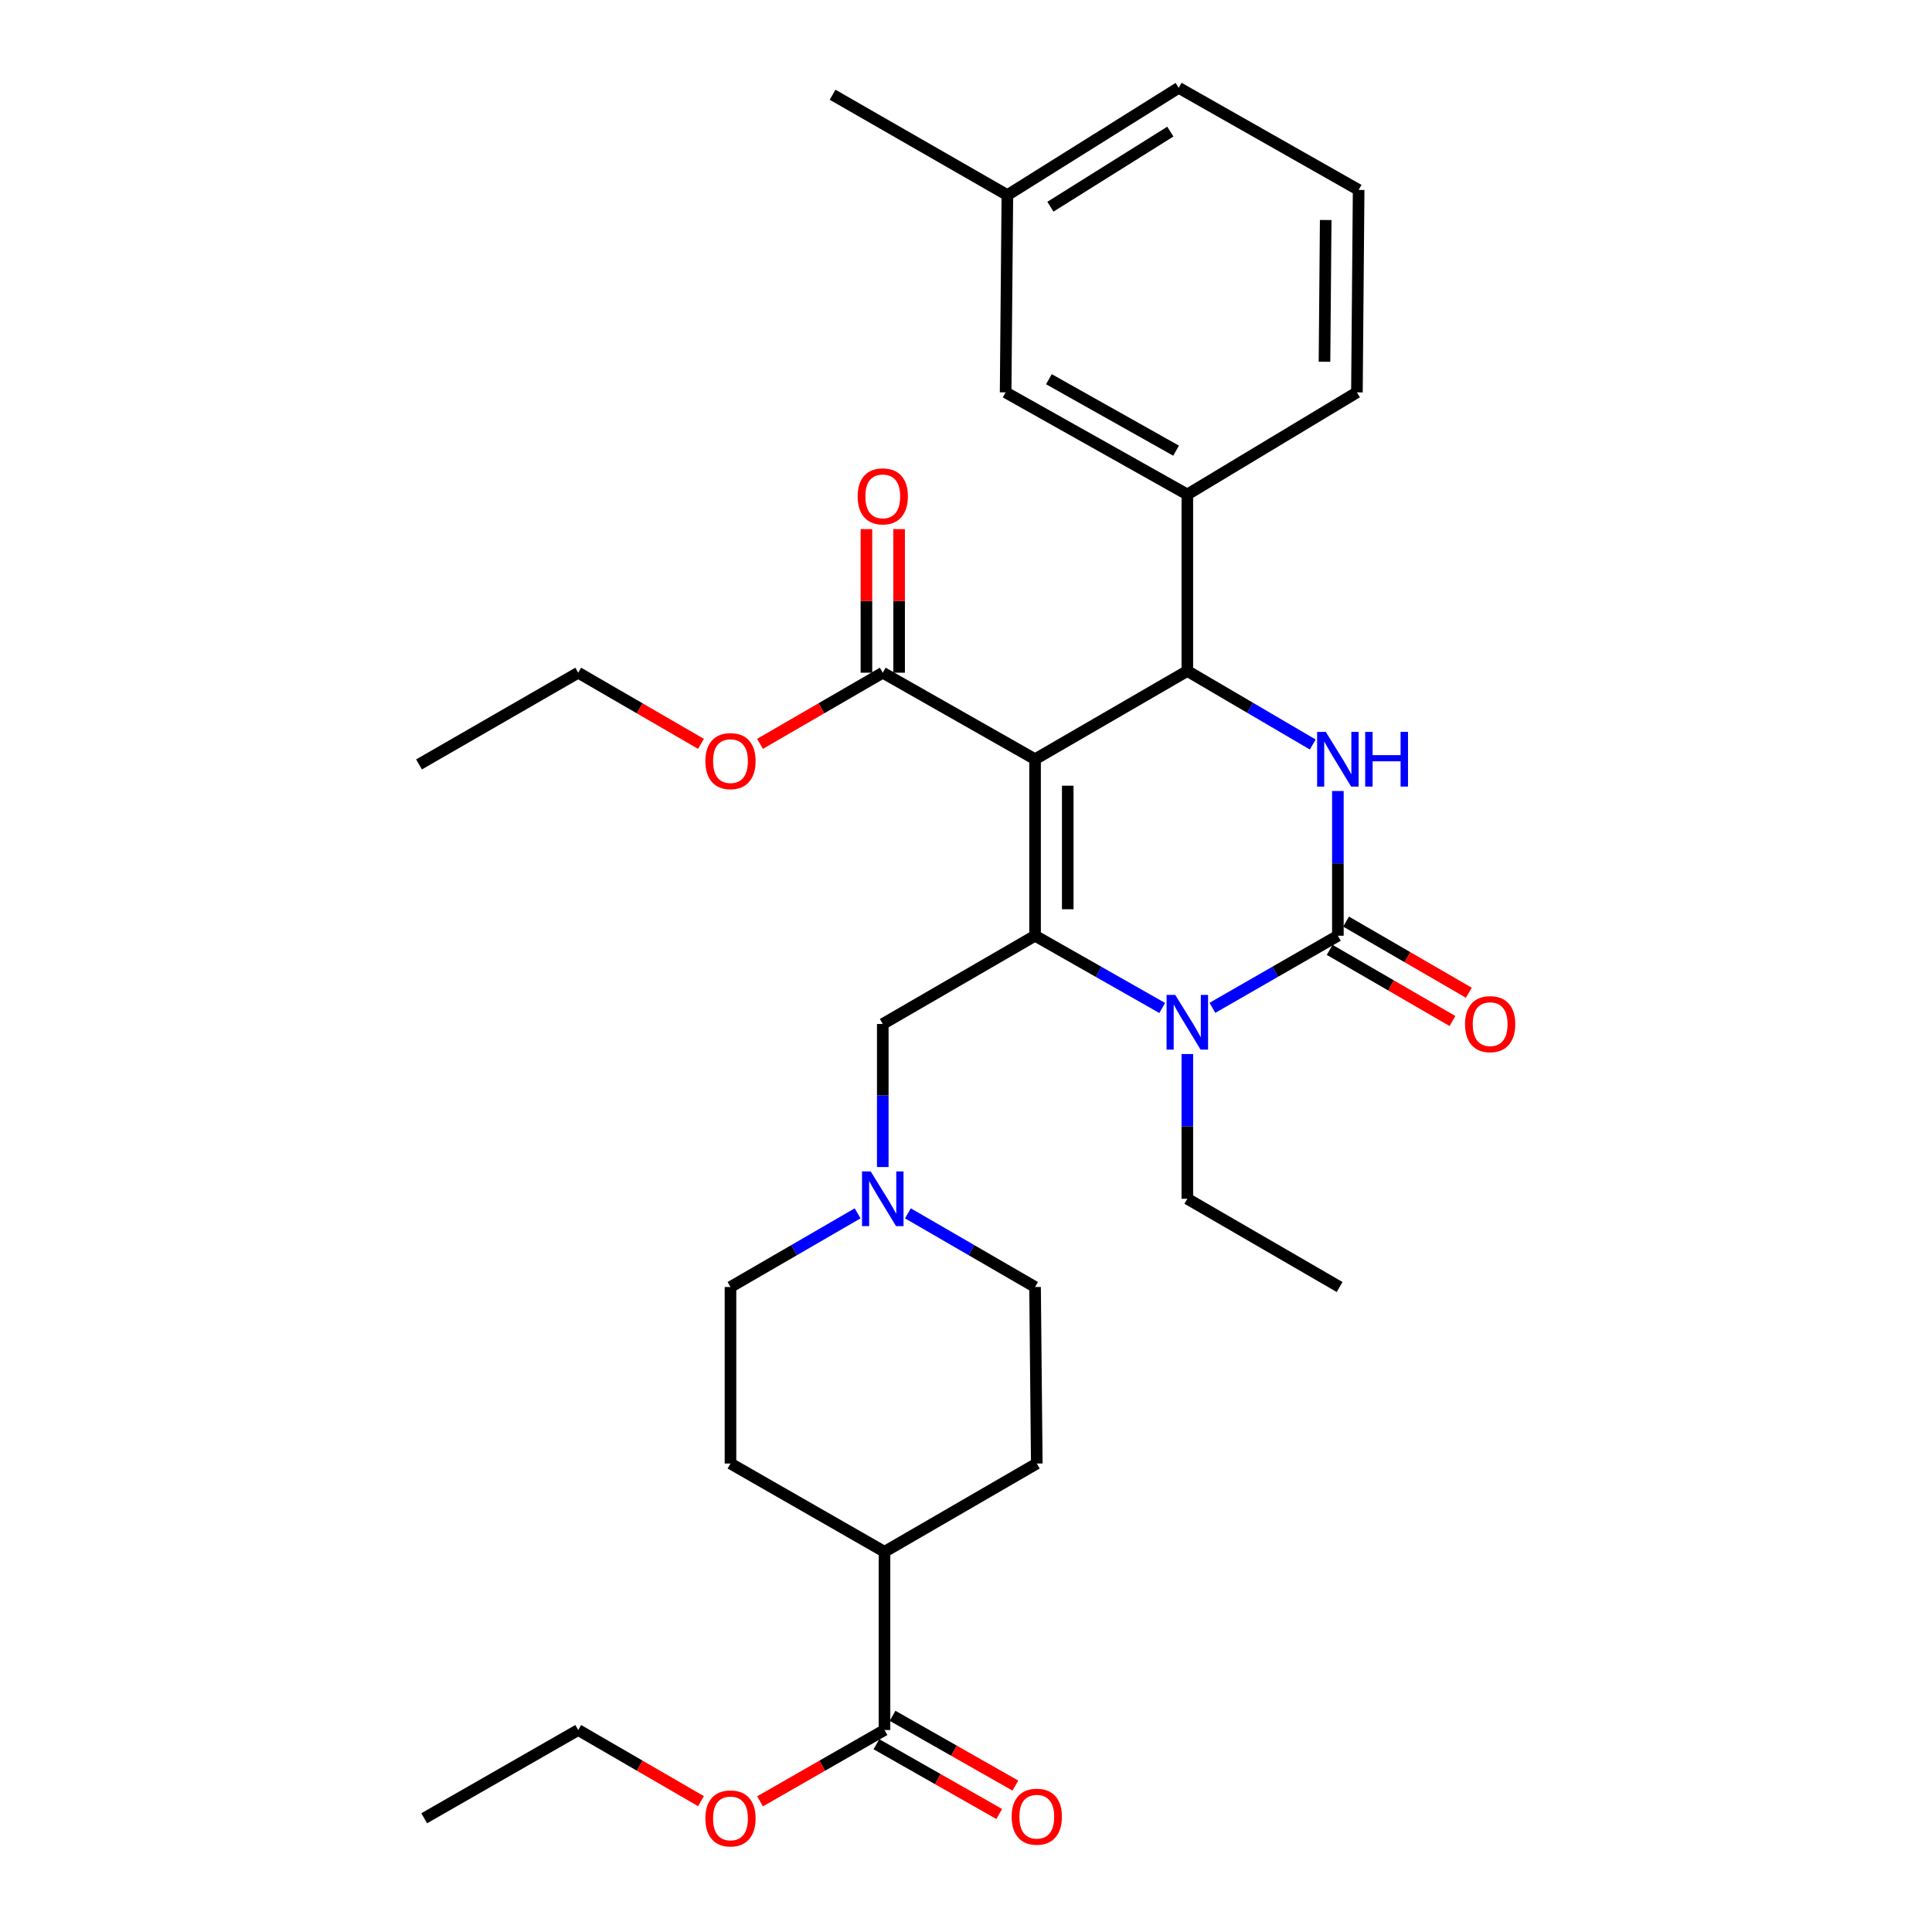 <?xml version='1.0' encoding='iso-8859-1'?>
<svg version='1.1' baseProfile='full'
              xmlns='http://www.w3.org/2000/svg'
                      xmlns:rdkit='http://www.rdkit.org/xml'
                      xmlns:xlink='http://www.w3.org/1999/xlink'
                  xml:space='preserve'
width='1000px' height='1000px' viewBox='0 0 1000 1000'>
<!-- END OF HEADER -->
<rect style='opacity:1.0;fill:#FFFFFF;stroke:none' width='1000' height='1000' x='0' y='0'> </rect>
<path class='bond-0' d='M 453.636,902.809 L 485.415,920.864' style='fill:none;fill-rule:evenodd;stroke:#000000;stroke-width:6px;stroke-linecap:butt;stroke-linejoin:miter;stroke-opacity:1' />
<path class='bond-0' d='M 485.415,920.864 L 517.193,938.918' style='fill:none;fill-rule:evenodd;stroke:#FF0000;stroke-width:6px;stroke-linecap:butt;stroke-linejoin:miter;stroke-opacity:1' />
<path class='bond-0' d='M 461.993,888.1 L 493.772,906.155' style='fill:none;fill-rule:evenodd;stroke:#000000;stroke-width:6px;stroke-linecap:butt;stroke-linejoin:miter;stroke-opacity:1' />
<path class='bond-0' d='M 493.772,906.155 L 525.55,924.209' style='fill:none;fill-rule:evenodd;stroke:#FF0000;stroke-width:6px;stroke-linecap:butt;stroke-linejoin:miter;stroke-opacity:1' />
<path class='bond-1' d='M 457.815,895.454 L 457.815,803.201' style='fill:none;fill-rule:evenodd;stroke:#000000;stroke-width:6px;stroke-linecap:butt;stroke-linejoin:miter;stroke-opacity:1' />
<path class='bond-2' d='M 457.815,895.454 L 425.605,913.91' style='fill:none;fill-rule:evenodd;stroke:#000000;stroke-width:6px;stroke-linecap:butt;stroke-linejoin:miter;stroke-opacity:1' />
<path class='bond-2' d='M 425.605,913.91 L 393.395,932.365' style='fill:none;fill-rule:evenodd;stroke:#FF0000;stroke-width:6px;stroke-linecap:butt;stroke-linejoin:miter;stroke-opacity:1' />
<path class='bond-3' d='M 456.922,530.011 L 456.922,567.035' style='fill:none;fill-rule:evenodd;stroke:#000000;stroke-width:6px;stroke-linecap:butt;stroke-linejoin:miter;stroke-opacity:1' />
<path class='bond-3' d='M 456.922,567.035 L 456.922,604.058' style='fill:none;fill-rule:evenodd;stroke:#0000FF;stroke-width:6px;stroke-linecap:butt;stroke-linejoin:miter;stroke-opacity:1' />
<path class='bond-4' d='M 456.922,530.011 L 535.745,484.336' style='fill:none;fill-rule:evenodd;stroke:#000000;stroke-width:6px;stroke-linecap:butt;stroke-linejoin:miter;stroke-opacity:1' />
<path class='bond-5' d='M 469.939,628.023 L 502.842,647.089' style='fill:none;fill-rule:evenodd;stroke:#0000FF;stroke-width:6px;stroke-linecap:butt;stroke-linejoin:miter;stroke-opacity:1' />
<path class='bond-5' d='M 502.842,647.089 L 535.745,666.155' style='fill:none;fill-rule:evenodd;stroke:#000000;stroke-width:6px;stroke-linecap:butt;stroke-linejoin:miter;stroke-opacity:1' />
<path class='bond-6' d='M 443.904,628.023 L 411.001,647.089' style='fill:none;fill-rule:evenodd;stroke:#0000FF;stroke-width:6px;stroke-linecap:butt;stroke-linejoin:miter;stroke-opacity:1' />
<path class='bond-6' d='M 411.001,647.089 L 378.099,666.155' style='fill:none;fill-rule:evenodd;stroke:#000000;stroke-width:6px;stroke-linecap:butt;stroke-linejoin:miter;stroke-opacity:1' />
<path class='bond-7' d='M 535.745,392.975 L 535.745,484.336' style='fill:none;fill-rule:evenodd;stroke:#000000;stroke-width:6px;stroke-linecap:butt;stroke-linejoin:miter;stroke-opacity:1' />
<path class='bond-7' d='M 552.662,406.679 L 552.662,470.632' style='fill:none;fill-rule:evenodd;stroke:#000000;stroke-width:6px;stroke-linecap:butt;stroke-linejoin:miter;stroke-opacity:1' />
<path class='bond-8' d='M 535.745,392.975 L 614.559,347.299' style='fill:none;fill-rule:evenodd;stroke:#000000;stroke-width:6px;stroke-linecap:butt;stroke-linejoin:miter;stroke-opacity:1' />
<path class='bond-9' d='M 535.745,392.975 L 456.922,348.192' style='fill:none;fill-rule:evenodd;stroke:#000000;stroke-width:6px;stroke-linecap:butt;stroke-linejoin:miter;stroke-opacity:1' />
<path class='bond-10' d='M 535.745,484.336 L 568.649,503.032' style='fill:none;fill-rule:evenodd;stroke:#000000;stroke-width:6px;stroke-linecap:butt;stroke-linejoin:miter;stroke-opacity:1' />
<path class='bond-10' d='M 568.649,503.032 L 601.553,521.728' style='fill:none;fill-rule:evenodd;stroke:#0000FF;stroke-width:6px;stroke-linecap:butt;stroke-linejoin:miter;stroke-opacity:1' />
<path class='bond-11' d='M 614.559,545.563 L 614.559,583.021' style='fill:none;fill-rule:evenodd;stroke:#0000FF;stroke-width:6px;stroke-linecap:butt;stroke-linejoin:miter;stroke-opacity:1' />
<path class='bond-11' d='M 614.559,583.021 L 614.559,620.479' style='fill:none;fill-rule:evenodd;stroke:#000000;stroke-width:6px;stroke-linecap:butt;stroke-linejoin:miter;stroke-opacity:1' />
<path class='bond-12' d='M 627.546,521.655 L 660.013,502.995' style='fill:none;fill-rule:evenodd;stroke:#0000FF;stroke-width:6px;stroke-linecap:butt;stroke-linejoin:miter;stroke-opacity:1' />
<path class='bond-12' d='M 660.013,502.995 L 692.481,484.336' style='fill:none;fill-rule:evenodd;stroke:#000000;stroke-width:6px;stroke-linecap:butt;stroke-linejoin:miter;stroke-opacity:1' />
<path class='bond-13' d='M 692.481,484.336 L 692.481,446.877' style='fill:none;fill-rule:evenodd;stroke:#000000;stroke-width:6px;stroke-linecap:butt;stroke-linejoin:miter;stroke-opacity:1' />
<path class='bond-13' d='M 692.481,446.877 L 692.481,409.419' style='fill:none;fill-rule:evenodd;stroke:#0000FF;stroke-width:6px;stroke-linecap:butt;stroke-linejoin:miter;stroke-opacity:1' />
<path class='bond-14' d='M 688.24,491.654 L 720.013,510.066' style='fill:none;fill-rule:evenodd;stroke:#000000;stroke-width:6px;stroke-linecap:butt;stroke-linejoin:miter;stroke-opacity:1' />
<path class='bond-14' d='M 720.013,510.066 L 751.786,528.477' style='fill:none;fill-rule:evenodd;stroke:#FF0000;stroke-width:6px;stroke-linecap:butt;stroke-linejoin:miter;stroke-opacity:1' />
<path class='bond-14' d='M 696.721,477.017 L 728.494,495.429' style='fill:none;fill-rule:evenodd;stroke:#000000;stroke-width:6px;stroke-linecap:butt;stroke-linejoin:miter;stroke-opacity:1' />
<path class='bond-14' d='M 728.494,495.429 L 760.267,513.84' style='fill:none;fill-rule:evenodd;stroke:#FF0000;stroke-width:6px;stroke-linecap:butt;stroke-linejoin:miter;stroke-opacity:1' />
<path class='bond-15' d='M 679.483,385.356 L 647.021,366.328' style='fill:none;fill-rule:evenodd;stroke:#0000FF;stroke-width:6px;stroke-linecap:butt;stroke-linejoin:miter;stroke-opacity:1' />
<path class='bond-15' d='M 647.021,366.328 L 614.559,347.299' style='fill:none;fill-rule:evenodd;stroke:#000000;stroke-width:6px;stroke-linecap:butt;stroke-linejoin:miter;stroke-opacity:1' />
<path class='bond-16' d='M 614.559,347.299 L 614.559,255.939' style='fill:none;fill-rule:evenodd;stroke:#000000;stroke-width:6px;stroke-linecap:butt;stroke-linejoin:miter;stroke-opacity:1' />
<path class='bond-17' d='M 465.38,348.192 L 465.38,311.034' style='fill:none;fill-rule:evenodd;stroke:#000000;stroke-width:6px;stroke-linecap:butt;stroke-linejoin:miter;stroke-opacity:1' />
<path class='bond-17' d='M 465.38,311.034 L 465.38,273.875' style='fill:none;fill-rule:evenodd;stroke:#FF0000;stroke-width:6px;stroke-linecap:butt;stroke-linejoin:miter;stroke-opacity:1' />
<path class='bond-17' d='M 448.463,348.192 L 448.463,311.034' style='fill:none;fill-rule:evenodd;stroke:#000000;stroke-width:6px;stroke-linecap:butt;stroke-linejoin:miter;stroke-opacity:1' />
<path class='bond-17' d='M 448.463,311.034 L 448.463,273.875' style='fill:none;fill-rule:evenodd;stroke:#FF0000;stroke-width:6px;stroke-linecap:butt;stroke-linejoin:miter;stroke-opacity:1' />
<path class='bond-18' d='M 456.922,348.192 L 425.149,366.604' style='fill:none;fill-rule:evenodd;stroke:#000000;stroke-width:6px;stroke-linecap:butt;stroke-linejoin:miter;stroke-opacity:1' />
<path class='bond-18' d='M 425.149,366.604 L 393.376,385.015' style='fill:none;fill-rule:evenodd;stroke:#FF0000;stroke-width:6px;stroke-linecap:butt;stroke-linejoin:miter;stroke-opacity:1' />
<path class='bond-19' d='M 614.559,620.479 L 693.383,666.155' style='fill:none;fill-rule:evenodd;stroke:#000000;stroke-width:6px;stroke-linecap:butt;stroke-linejoin:miter;stroke-opacity:1' />
<path class='bond-20' d='M 362.821,385.014 L 331.053,366.603' style='fill:none;fill-rule:evenodd;stroke:#FF0000;stroke-width:6px;stroke-linecap:butt;stroke-linejoin:miter;stroke-opacity:1' />
<path class='bond-20' d='M 331.053,366.603 L 299.284,348.192' style='fill:none;fill-rule:evenodd;stroke:#000000;stroke-width:6px;stroke-linecap:butt;stroke-linejoin:miter;stroke-opacity:1' />
<path class='bond-21' d='M 299.284,348.192 L 216.88,395.663' style='fill:none;fill-rule:evenodd;stroke:#000000;stroke-width:6px;stroke-linecap:butt;stroke-linejoin:miter;stroke-opacity:1' />
<path class='bond-22' d='M 614.559,255.939 L 520.511,203.092' style='fill:none;fill-rule:evenodd;stroke:#000000;stroke-width:6px;stroke-linecap:butt;stroke-linejoin:miter;stroke-opacity:1' />
<path class='bond-22' d='M 608.739,233.264 L 542.905,196.271' style='fill:none;fill-rule:evenodd;stroke:#000000;stroke-width:6px;stroke-linecap:butt;stroke-linejoin:miter;stroke-opacity:1' />
<path class='bond-23' d='M 614.559,255.939 L 702.339,203.092' style='fill:none;fill-rule:evenodd;stroke:#000000;stroke-width:6px;stroke-linecap:butt;stroke-linejoin:miter;stroke-opacity:1' />
<path class='bond-24' d='M 520.511,203.092 L 521.413,100.989' style='fill:none;fill-rule:evenodd;stroke:#000000;stroke-width:6px;stroke-linecap:butt;stroke-linejoin:miter;stroke-opacity:1' />
<path class='bond-25' d='M 702.339,203.092 L 703.232,98.301' style='fill:none;fill-rule:evenodd;stroke:#000000;stroke-width:6px;stroke-linecap:butt;stroke-linejoin:miter;stroke-opacity:1' />
<path class='bond-25' d='M 685.557,187.229 L 686.182,113.876' style='fill:none;fill-rule:evenodd;stroke:#000000;stroke-width:6px;stroke-linecap:butt;stroke-linejoin:miter;stroke-opacity:1' />
<path class='bond-26' d='M 521.413,100.989 L 430.945,49.035' style='fill:none;fill-rule:evenodd;stroke:#000000;stroke-width:6px;stroke-linecap:butt;stroke-linejoin:miter;stroke-opacity:1' />
<path class='bond-27' d='M 521.413,100.989 L 610.086,45.455' style='fill:none;fill-rule:evenodd;stroke:#000000;stroke-width:6px;stroke-linecap:butt;stroke-linejoin:miter;stroke-opacity:1' />
<path class='bond-27' d='M 543.693,106.996 L 605.764,68.122' style='fill:none;fill-rule:evenodd;stroke:#000000;stroke-width:6px;stroke-linecap:butt;stroke-linejoin:miter;stroke-opacity:1' />
<path class='bond-28' d='M 703.232,98.301 L 610.086,45.455' style='fill:none;fill-rule:evenodd;stroke:#000000;stroke-width:6px;stroke-linecap:butt;stroke-linejoin:miter;stroke-opacity:1' />
<path class='bond-29' d='M 457.815,803.201 L 536.638,757.516' style='fill:none;fill-rule:evenodd;stroke:#000000;stroke-width:6px;stroke-linecap:butt;stroke-linejoin:miter;stroke-opacity:1' />
<path class='bond-30' d='M 457.815,803.201 L 378.099,757.516' style='fill:none;fill-rule:evenodd;stroke:#000000;stroke-width:6px;stroke-linecap:butt;stroke-linejoin:miter;stroke-opacity:1' />
<path class='bond-31' d='M 362.821,932.276 L 331.053,913.865' style='fill:none;fill-rule:evenodd;stroke:#FF0000;stroke-width:6px;stroke-linecap:butt;stroke-linejoin:miter;stroke-opacity:1' />
<path class='bond-31' d='M 331.053,913.865 L 299.284,895.454' style='fill:none;fill-rule:evenodd;stroke:#000000;stroke-width:6px;stroke-linecap:butt;stroke-linejoin:miter;stroke-opacity:1' />
<path class='bond-32' d='M 535.745,666.155 L 536.638,757.516' style='fill:none;fill-rule:evenodd;stroke:#000000;stroke-width:6px;stroke-linecap:butt;stroke-linejoin:miter;stroke-opacity:1' />
<path class='bond-33' d='M 378.099,666.155 L 378.099,757.516' style='fill:none;fill-rule:evenodd;stroke:#000000;stroke-width:6px;stroke-linecap:butt;stroke-linejoin:miter;stroke-opacity:1' />
<path class='bond-34' d='M 299.284,895.454 L 219.568,941.13' style='fill:none;fill-rule:evenodd;stroke:#000000;stroke-width:6px;stroke-linecap:butt;stroke-linejoin:miter;stroke-opacity:1' />
<path  class='atom-2' d='M 450.662 606.319
L 459.942 621.319
Q 460.862 622.799, 462.342 625.479
Q 463.822 628.159, 463.902 628.319
L 463.902 606.319
L 467.662 606.319
L 467.662 634.639
L 463.782 634.639
L 453.822 618.239
Q 452.662 616.319, 451.422 614.119
Q 450.222 611.919, 449.862 611.239
L 449.862 634.639
L 446.182 634.639
L 446.182 606.319
L 450.662 606.319
' fill='#0000FF'/>
<path  class='atom-3' d='M 523.638 940.317
Q 523.638 933.517, 526.998 929.717
Q 530.358 925.917, 536.638 925.917
Q 542.918 925.917, 546.278 929.717
Q 549.638 933.517, 549.638 940.317
Q 549.638 947.197, 546.238 951.117
Q 542.838 954.997, 536.638 954.997
Q 530.398 954.997, 526.998 951.117
Q 523.638 947.237, 523.638 940.317
M 536.638 951.797
Q 540.958 951.797, 543.278 948.917
Q 545.638 945.997, 545.638 940.317
Q 545.638 934.757, 543.278 931.957
Q 540.958 929.117, 536.638 929.117
Q 532.318 929.117, 529.958 931.917
Q 527.638 934.717, 527.638 940.317
Q 527.638 946.037, 529.958 948.917
Q 532.318 951.797, 536.638 951.797
' fill='#FF0000'/>
<path  class='atom-6' d='M 608.299 514.959
L 617.579 529.959
Q 618.499 531.439, 619.979 534.119
Q 621.459 536.799, 621.539 536.959
L 621.539 514.959
L 625.299 514.959
L 625.299 543.279
L 621.419 543.279
L 611.459 526.879
Q 610.299 524.959, 609.059 522.759
Q 607.859 520.559, 607.499 519.879
L 607.499 543.279
L 603.819 543.279
L 603.819 514.959
L 608.299 514.959
' fill='#0000FF'/>
<path  class='atom-8' d='M 686.221 378.815
L 695.501 393.815
Q 696.421 395.295, 697.901 397.975
Q 699.381 400.655, 699.461 400.815
L 699.461 378.815
L 703.221 378.815
L 703.221 407.135
L 699.341 407.135
L 689.381 390.735
Q 688.221 388.815, 686.981 386.615
Q 685.781 384.415, 685.421 383.735
L 685.421 407.135
L 681.741 407.135
L 681.741 378.815
L 686.221 378.815
' fill='#0000FF'/>
<path  class='atom-8' d='M 706.621 378.815
L 710.461 378.815
L 710.461 390.855
L 724.941 390.855
L 724.941 378.815
L 728.781 378.815
L 728.781 407.135
L 724.941 407.135
L 724.941 394.055
L 710.461 394.055
L 710.461 407.135
L 706.621 407.135
L 706.621 378.815
' fill='#0000FF'/>
<path  class='atom-10' d='M 758.304 530.091
Q 758.304 523.291, 761.664 519.491
Q 765.024 515.691, 771.304 515.691
Q 777.584 515.691, 780.944 519.491
Q 784.304 523.291, 784.304 530.091
Q 784.304 536.971, 780.904 540.891
Q 777.504 544.771, 771.304 544.771
Q 765.064 544.771, 761.664 540.891
Q 758.304 537.011, 758.304 530.091
M 771.304 541.571
Q 775.624 541.571, 777.944 538.691
Q 780.304 535.771, 780.304 530.091
Q 780.304 524.531, 777.944 521.731
Q 775.624 518.891, 771.304 518.891
Q 766.984 518.891, 764.624 521.691
Q 762.304 524.491, 762.304 530.091
Q 762.304 535.811, 764.624 538.691
Q 766.984 541.571, 771.304 541.571
' fill='#FF0000'/>
<path  class='atom-13' d='M 443.922 256.911
Q 443.922 250.111, 447.282 246.311
Q 450.642 242.511, 456.922 242.511
Q 463.202 242.511, 466.562 246.311
Q 469.922 250.111, 469.922 256.911
Q 469.922 263.791, 466.522 267.711
Q 463.122 271.591, 456.922 271.591
Q 450.682 271.591, 447.282 267.711
Q 443.922 263.831, 443.922 256.911
M 456.922 268.391
Q 461.242 268.391, 463.562 265.511
Q 465.922 262.591, 465.922 256.911
Q 465.922 251.351, 463.562 248.551
Q 461.242 245.711, 456.922 245.711
Q 452.602 245.711, 450.242 248.511
Q 447.922 251.311, 447.922 256.911
Q 447.922 262.631, 450.242 265.511
Q 452.602 268.391, 456.922 268.391
' fill='#FF0000'/>
<path  class='atom-14' d='M 365.099 393.948
Q 365.099 387.148, 368.459 383.348
Q 371.819 379.548, 378.099 379.548
Q 384.379 379.548, 387.739 383.348
Q 391.099 387.148, 391.099 393.948
Q 391.099 400.828, 387.699 404.748
Q 384.299 408.628, 378.099 408.628
Q 371.859 408.628, 368.459 404.748
Q 365.099 400.868, 365.099 393.948
M 378.099 405.428
Q 382.419 405.428, 384.739 402.548
Q 387.099 399.628, 387.099 393.948
Q 387.099 388.388, 384.739 385.588
Q 382.419 382.748, 378.099 382.748
Q 373.779 382.748, 371.419 385.548
Q 369.099 388.348, 369.099 393.948
Q 369.099 399.668, 371.419 402.548
Q 373.779 405.428, 378.099 405.428
' fill='#FF0000'/>
<path  class='atom-26' d='M 365.099 941.21
Q 365.099 934.41, 368.459 930.61
Q 371.819 926.81, 378.099 926.81
Q 384.379 926.81, 387.739 930.61
Q 391.099 934.41, 391.099 941.21
Q 391.099 948.09, 387.699 952.01
Q 384.299 955.89, 378.099 955.89
Q 371.859 955.89, 368.459 952.01
Q 365.099 948.13, 365.099 941.21
M 378.099 952.69
Q 382.419 952.69, 384.739 949.81
Q 387.099 946.89, 387.099 941.21
Q 387.099 935.65, 384.739 932.85
Q 382.419 930.01, 378.099 930.01
Q 373.779 930.01, 371.419 932.81
Q 369.099 935.61, 369.099 941.21
Q 369.099 946.93, 371.419 949.81
Q 373.779 952.69, 378.099 952.69
' fill='#FF0000'/>
</svg>
